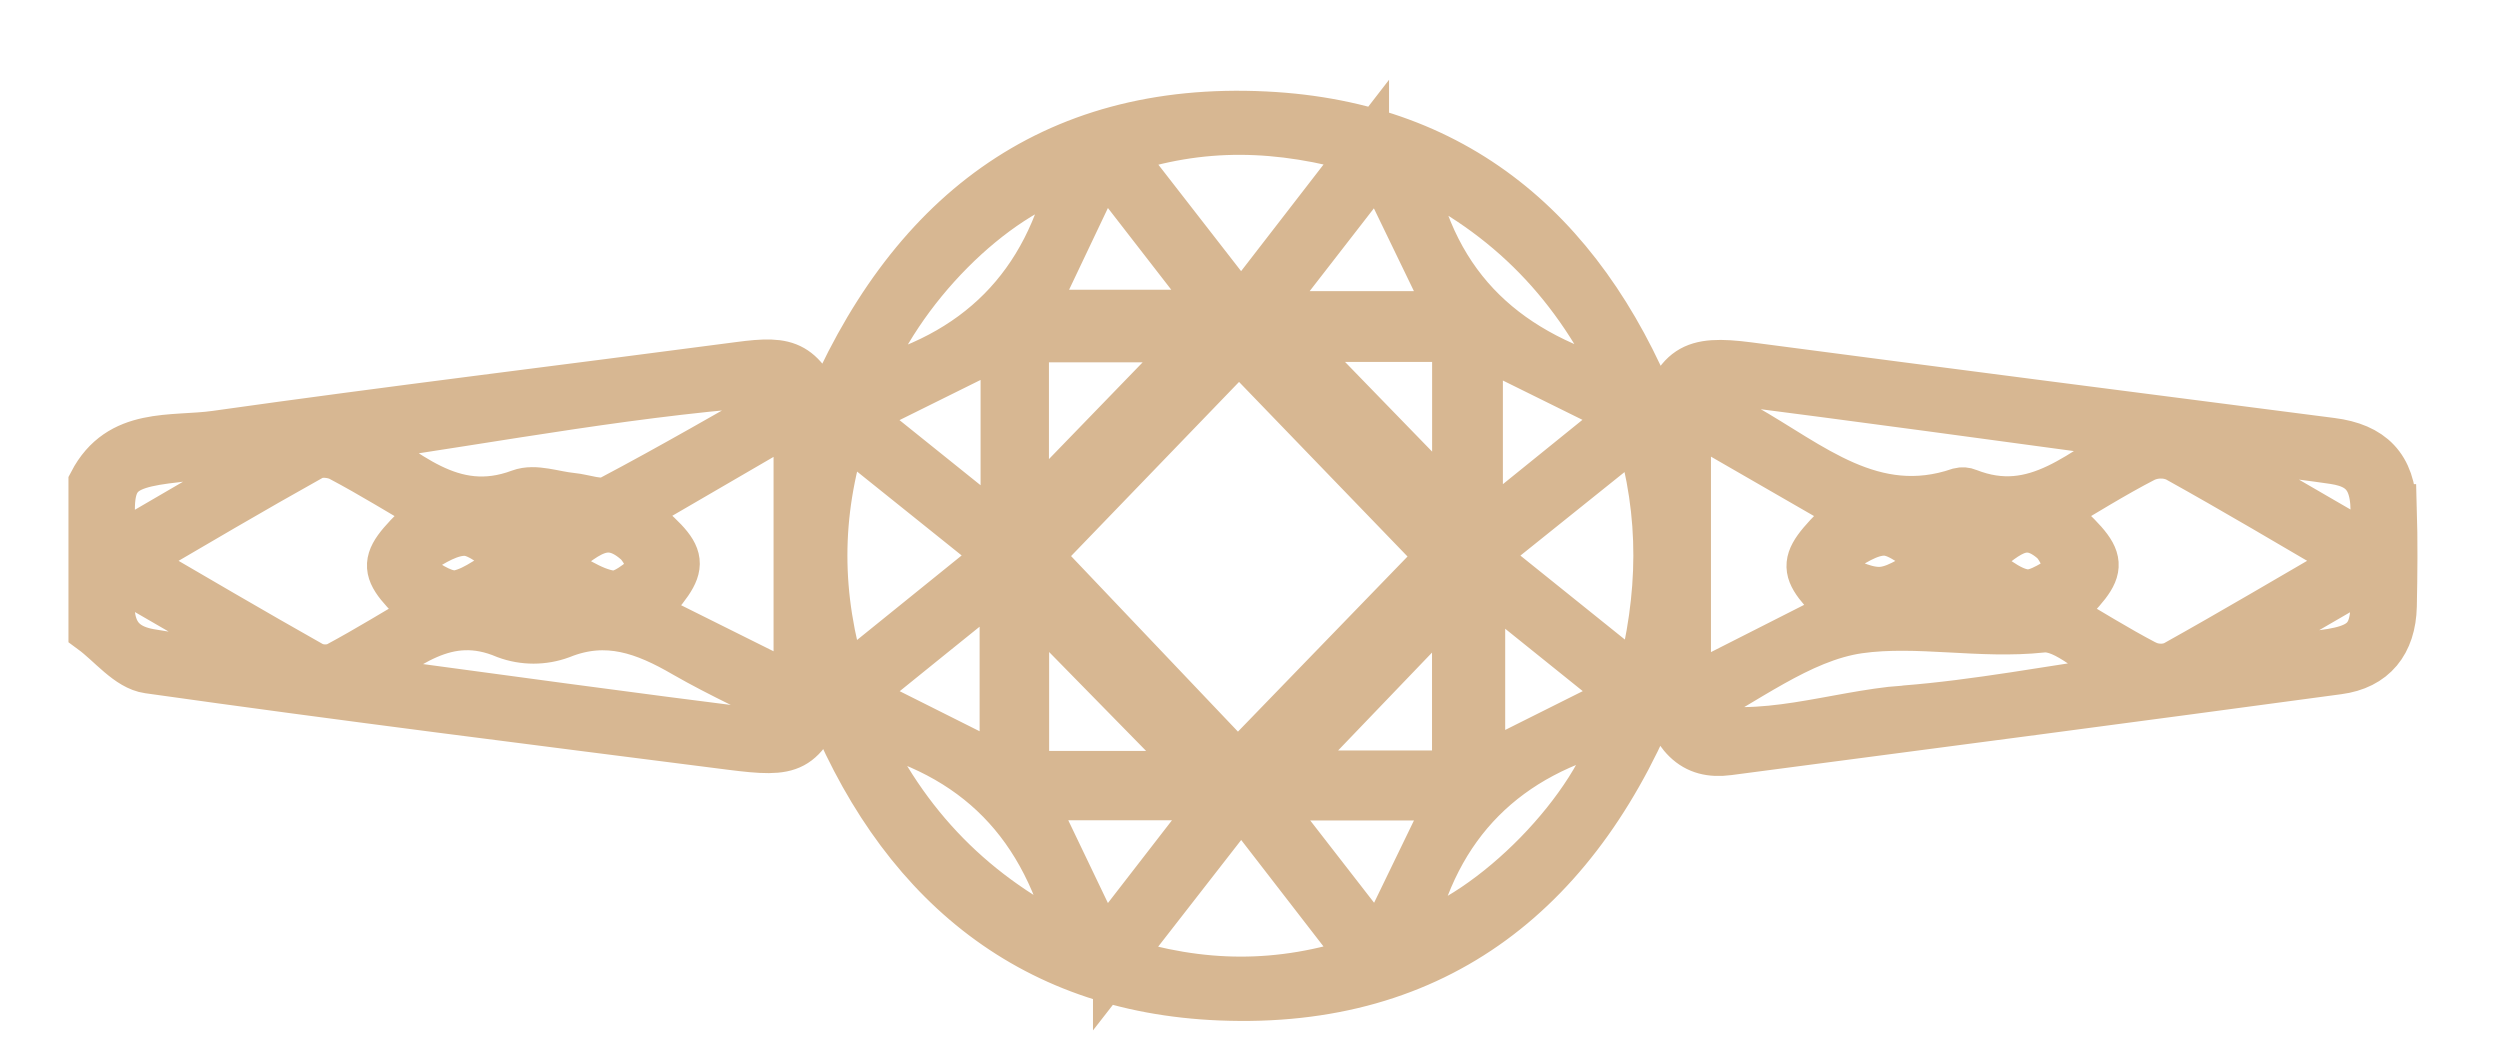 <svg width="26" height="11" viewBox="0 0 26 11" fill="none" xmlns="http://www.w3.org/2000/svg">
<path fill-rule="evenodd" clip-rule="evenodd" d="M24.661 5.713L22.897 4.69L22.913 4.617C23.365 4.672 23.818 4.719 24.27 4.785C24.661 4.843 24.758 5.069 24.661 5.713ZM24.051 6.813C23.764 6.842 23.477 6.884 23.149 6.828L24.674 5.943C24.747 6.635 24.652 6.754 24.051 6.813ZM22.314 6.909C22.008 6.749 21.715 6.565 21.41 6.386C21.921 5.864 21.921 5.864 21.336 5.321C21.662 5.129 21.975 4.932 22.301 4.764C22.354 4.74 22.411 4.727 22.47 4.727C22.528 4.726 22.585 4.738 22.638 4.762C23.245 5.099 23.841 5.454 24.49 5.833C23.835 6.213 23.23 6.572 22.613 6.916C22.566 6.936 22.515 6.946 22.463 6.944C22.412 6.943 22.361 6.931 22.315 6.909H22.314ZM19.806 7.378C19.067 7.437 18.326 7.729 17.578 7.543L17.553 7.397C18.143 7.098 18.712 6.635 19.332 6.546C19.939 6.46 20.591 6.606 21.237 6.537C21.492 6.508 21.784 6.825 22.174 7.052C21.309 7.175 20.561 7.32 19.805 7.379L19.806 7.378ZM17.545 4.317L19.273 5.313C18.699 5.878 18.699 5.878 19.175 6.362L17.544 7.189V4.317H17.545ZM20.484 5.84C20.796 5.667 20.994 5.314 21.348 5.613C21.444 5.695 21.483 5.847 21.549 5.967C21.384 6.042 21.212 6.19 21.061 6.17C20.876 6.146 20.709 5.978 20.483 5.84H20.484ZM20.919 6.385H19.664C20.336 5.939 20.36 5.939 20.92 6.385H20.919ZM19.819 5.345H20.8C20.449 5.728 20.162 5.723 19.82 5.345H19.819ZM20.198 5.85C19.925 5.988 19.762 6.122 19.586 6.143C19.428 6.162 19.249 6.073 19.092 6C19.058 5.985 19.049 5.779 19.085 5.758C19.249 5.656 19.433 5.523 19.606 5.529C19.773 5.536 19.935 5.699 20.198 5.85ZM17.916 3.952C19.336 4.135 20.755 4.328 22.278 4.535C21.648 4.901 21.18 5.404 20.463 5.12C20.437 5.109 20.408 5.107 20.38 5.114C19.477 5.422 18.832 4.835 18.131 4.44C17.963 4.344 17.798 4.241 17.542 4.088C17.716 4.022 17.822 3.94 17.916 3.951V3.952ZM17.053 7.096L15.413 5.778L17.041 4.472C17.31 5.364 17.29 6.196 17.054 7.097L17.053 7.096ZM15.404 7.997V6.017L16.921 7.237L15.404 7.996V7.997ZM14.665 9.763C14.923 8.55 15.673 7.833 16.826 7.553C16.626 8.391 15.526 9.523 14.665 9.763ZM13.114 8.283H15.104L14.34 9.86L13.116 8.283H13.114ZM11.617 9.988L12.909 8.328L14.187 9.981C13.307 10.276 12.492 10.265 11.617 9.987V9.988ZM10.712 8.281H12.698L11.472 9.865L10.713 8.281H10.712ZM8.93 7.543C10.157 7.827 10.885 8.57 11.173 9.826C10.135 9.333 9.406 8.594 8.929 7.543H8.93ZM10.438 5.996V8.01L8.898 7.238C9.426 6.81 9.906 6.424 10.438 5.995V5.996ZM8.773 4.471L10.4 5.776L8.77 7.093C8.495 6.189 8.492 5.363 8.773 4.471H8.773ZM7.941 7.627C6.554 7.453 5.171 7.263 3.706 7.065C4.229 6.719 4.64 6.335 5.263 6.601C5.447 6.669 5.65 6.669 5.834 6.601C6.312 6.408 6.71 6.559 7.12 6.797C7.501 7.016 7.904 7.197 8.392 7.442C8.176 7.534 8.051 7.64 7.941 7.627ZM3.243 6.921C2.627 6.574 2.016 6.214 1.361 5.833C2.015 5.451 2.624 5.091 3.243 4.746C3.32 4.703 3.46 4.715 3.542 4.758C3.869 4.931 4.186 5.128 4.511 5.318C3.929 5.877 3.929 5.877 4.448 6.382C4.13 6.568 3.825 6.757 3.508 6.927C3.466 6.945 3.421 6.953 3.375 6.952C3.329 6.951 3.284 6.941 3.243 6.921ZM2.663 6.916C2.293 6.876 1.919 6.855 1.552 6.789C1.1 6.707 1.124 6.354 1.173 5.943L2.688 6.82L2.663 6.916ZM1.839 4.767C2.207 4.726 2.574 4.663 2.972 4.677C2.382 5.019 1.795 5.364 1.188 5.716C1.088 4.946 1.171 4.84 1.839 4.766V4.767ZM8.195 3.963C8.213 4.02 8.229 4.079 8.247 4.138C7.616 4.494 6.989 4.859 6.35 5.196C6.246 5.251 6.08 5.18 5.942 5.167C5.763 5.15 5.563 5.072 5.41 5.129C4.686 5.4 4.219 4.891 3.676 4.563C5.186 4.347 6.681 4.055 8.196 3.963H8.195ZM6.567 5.322L8.295 4.317V7.177L6.687 6.376C7.16 5.834 7.16 5.834 6.567 5.322ZM5.681 5.864C6.025 5.655 6.25 5.301 6.625 5.632C6.711 5.707 6.805 5.929 6.785 5.945C6.658 6.053 6.488 6.203 6.355 6.183C6.142 6.152 5.945 5.997 5.681 5.865V5.864ZM6.147 6.396H4.931C5.48 5.93 5.591 5.931 6.147 6.396H6.147ZM5.058 5.35H6.025C5.68 5.727 5.396 5.724 5.058 5.35ZM5.393 5.834C5.128 5.989 4.959 6.138 4.77 6.178C4.642 6.205 4.47 6.097 4.347 6.008C4.302 5.976 4.307 5.763 4.353 5.733C4.503 5.635 4.684 5.523 4.847 5.531C5.003 5.541 5.154 5.693 5.393 5.834ZM10.448 3.546V5.568L8.893 4.319L10.449 3.548L10.448 3.546ZM11.158 1.783C10.898 2.977 10.166 3.713 8.964 4C9.338 3 10.315 2.026 11.158 1.783ZM12.691 3.263H10.723L11.471 1.689L12.692 3.264L12.691 3.263ZM14.196 1.562L12.908 3.228L11.625 1.577C12.491 1.278 13.306 1.303 14.196 1.563V1.562ZM15.103 3.278H13.11L14.338 1.695L15.104 3.279V3.278H15.103ZM13.397 3.514H15.144V5.313L13.398 3.515L13.397 3.514ZM15.143 6.165V8.055H13.33L15.143 6.165ZM10.793 5.782L12.886 3.612L14.986 5.788L12.873 7.97L10.793 5.782ZM10.659 5.391V3.518H12.474L10.66 5.391V5.392L10.659 5.391ZM10.661 6.169L12.515 8.06H10.661V6.17V6.169ZM16.921 4.313L15.38 5.559V3.555L16.92 4.316L16.921 4.314V4.313ZM16.887 4.02C15.696 3.702 14.906 3.029 14.664 1.742C15.688 2.222 16.411 2.967 16.888 4.019L16.887 4.02ZM24.884 5.284C24.87 4.857 24.662 4.648 24.246 4.595C22.227 4.335 20.207 4.075 18.187 3.809C17.59 3.731 17.443 3.821 17.265 4.431C16.533 2.502 15.219 1.302 13.159 1.201C10.919 1.091 9.438 2.255 8.58 4.327C8.33 3.787 8.219 3.734 7.684 3.806C5.871 4.046 4.056 4.265 2.245 4.521C1.791 4.585 1.246 4.477 0.962 5.022V6.553C1.155 6.695 1.336 6.933 1.545 6.962C3.56 7.247 5.58 7.499 7.599 7.757C8.259 7.841 8.327 7.802 8.591 7.228C9.331 9.129 10.678 10.282 12.691 10.363C14.946 10.455 16.44 9.251 17.265 7.134C17.414 7.668 17.61 7.861 17.974 7.813C20.087 7.536 22.201 7.258 24.316 6.972C24.684 6.924 24.876 6.683 24.885 6.305C24.892 5.966 24.895 5.625 24.885 5.285H24.884V5.284Z" fill="#D7B792" stroke="#D7B792" stroke-width="0.5"/>
</svg>
